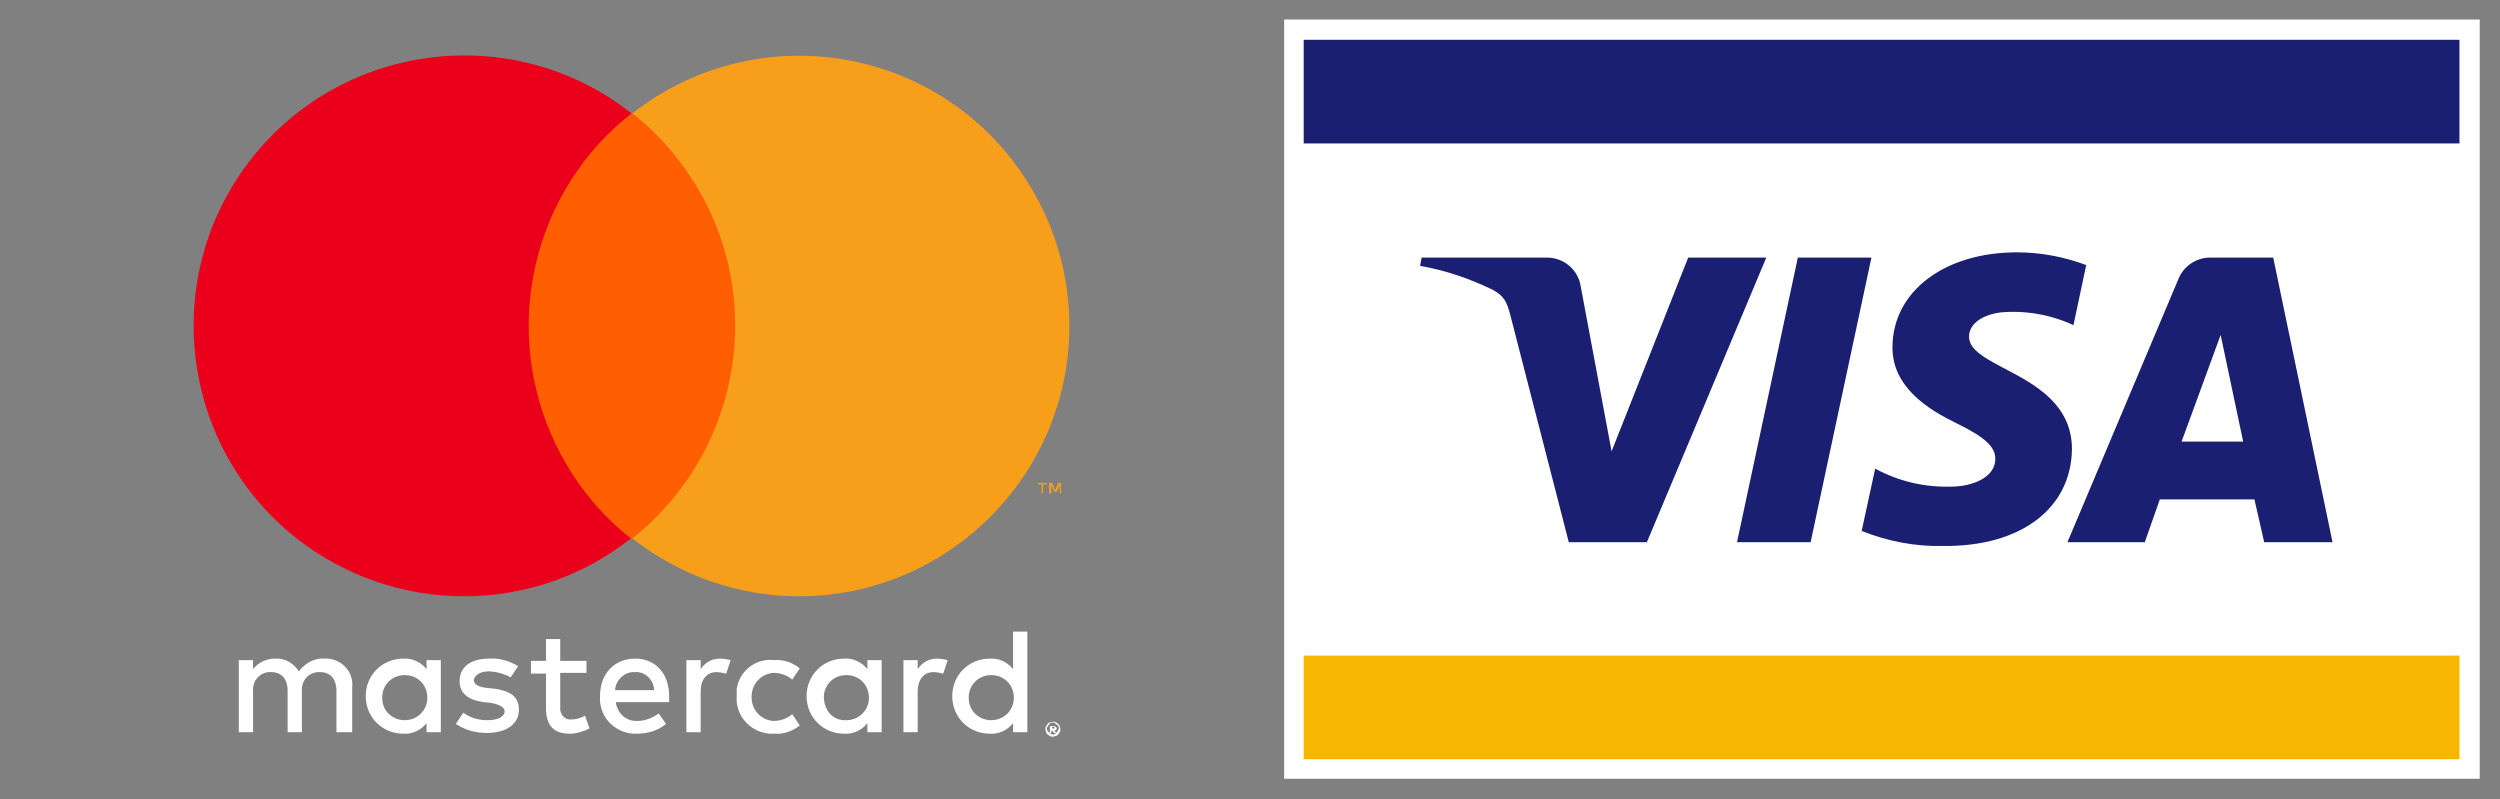 <?xml version="1.0" encoding="UTF-8"?> <!-- Generator: Adobe Illustrator 22.1.0, SVG Export Plug-In . SVG Version: 6.00 Build 0) --> <svg xmlns="http://www.w3.org/2000/svg" xmlns:xlink="http://www.w3.org/1999/xlink" id="Layer_1" x="0px" y="0px" viewBox="0 0 332.9 106.4" style="enable-background:new 0 0 332.9 106.4;" xml:space="preserve"><rect x="0" y="0" width="332.9" height="106.4" fill="#808080" stroke="none"/> <style type="text/css"> .st0{fill:#FFFFFF;} .st1{fill:#F7B600;} .st2{fill:#1A1F71;} .st3{fill:#FF5F00;} .st4{fill:#EB001B;} .st5{fill:#F79E1B;} </style> <title>mcvs_acc_hrz</title> <rect x="171" y="2.6" class="st0" width="159.2" height="101.1"></rect> <rect x="173.6" y="87.3" class="st1" width="153.9" height="13.8"></rect> <rect x="173.6" y="5.3" class="st2" width="153.9" height="13.8"></rect> <path class="st2" d="M235.2,34.3l-15.9,37.9h-10.4l-7.8-30.3c-0.5-1.9-0.9-2.5-2.3-3.3c-3.1-1.5-6.3-2.6-9.7-3.2l0.2-1.1H206 c2.3,0,4.2,1.7,4.5,3.9l4.1,21.9l10.2-25.8H235.2z M275.9,59.8c0-10-13.8-10.6-13.7-15c0-1.4,1.3-2.8,4.2-3.2 c3.3-0.3,6.7,0.3,9.7,1.7l1.7-8c-2.9-1.1-6.1-1.7-9.2-1.7c-9.7,0-16.5,5.2-16.6,12.5c-0.1,5.5,4.9,8.5,8.6,10.3s5.1,3.1,5.1,4.7 c0,2.5-3.1,3.7-5.9,3.7c-3.5,0.1-7-0.7-10.1-2.4l-1.8,8.3c3.5,1.4,7.2,2.1,10.9,2C269.1,72.8,275.8,67.7,275.9,59.8 M301.5,72.2h9.1 l-7.9-37.9h-8.4c-1.8,0-3.5,1.1-4.2,2.8l-14.8,35.1h10.3l2-5.7h12.6L301.5,72.2z M290.5,58.8l5.2-14.2l3,14.2H290.5z M249.2,34.3 l-8.1,37.9h-9.8l8.1-37.9L249.2,34.3z"></path> <path id="_Compound_Path_" class="st0" d="M46.9,97.5v-6c0.2-1.9-1.2-3.6-3.2-3.8c-0.2,0-0.4,0-0.5,0c-1.3-0.1-2.6,0.6-3.4,1.7 c-0.7-1.1-1.9-1.8-3.2-1.7c-1.1,0-2.2,0.5-2.9,1.4v-1.2h-1.9v9.6h1.9V92c-0.1-1.2,0.7-2.3,2-2.5c0.1,0,0.3,0,0.4,0 c1.4,0,2.2,0.9,2.2,2.5v5.5h1.9V92c-0.1-1.2,0.7-2.3,2-2.5c0.1,0,0.3,0,0.4,0c1.4,0,2.2,0.9,2.2,2.5v5.5H46.9z M78.1,88h-3.5v-2.9 h-1.9V88h-2v1.7h2v4.5c0,2.2,0.8,3.5,3.2,3.5c0.9,0,1.8-0.3,2.6-0.7l-0.6-1.7c-0.5,0.3-1.2,0.5-1.8,0.5c-0.8,0.1-1.4-0.5-1.5-1.3 c0-0.1,0-0.2,0-0.3v-4.6h3.5C78.1,89.6,78.1,88,78.1,88z M95.9,87.7c-1.1,0-2,0.5-2.6,1.4v-1.2h-1.9v9.6h1.9v-5.4 c0-1.6,0.8-2.6,2.1-2.6c0.4,0,0.9,0.1,1.3,0.2l0.6-1.8C96.8,87.8,96.4,87.7,95.9,87.7z M69,88.7c-1.2-0.7-2.5-1.1-3.9-1 c-2.4,0-3.9,1.1-3.9,3c0,1.6,1.1,2.5,3.2,2.8l1,0.1c1.1,0.2,1.8,0.6,1.8,1.1c0,0.7-0.8,1.2-2.3,1.2c-1.1,0-2.3-0.3-3.2-1l-1,1.5 c1.2,0.8,2.6,1.2,4.1,1.2c2.8,0,4.3-1.3,4.3-3.1s-1.2-2.5-3.3-2.8l-1-0.1c-0.9-0.1-1.7-0.4-1.7-1s0.8-1.2,1.9-1.2c1,0,2.1,0.3,3,0.8 L69,88.7z M98.1,92.7c-0.2,2.6,1.8,4.8,4.4,5c0.2,0,0.4,0,0.6,0c1.2,0.1,2.4-0.3,3.4-1.1l-1-1.5c-0.7,0.6-1.6,0.9-2.5,0.9 c-1.8-0.1-3.1-1.7-2.9-3.5c0.1-1.6,1.4-2.8,2.9-2.9c0.9,0,1.8,0.3,2.5,0.9l1-1.5c-1-0.8-2.2-1.2-3.4-1.1c-2.5-0.3-4.7,1.5-5,3.9 C98.1,92.1,98.1,92.4,98.1,92.7z M84.6,87.7c-2.8,0-4.7,2-4.7,5c-0.2,2.6,1.8,4.8,4.4,5c0.2,0,0.3,0,0.5,0c1.4,0,2.8-0.4,3.9-1.3 l-1-1.4c-0.8,0.6-1.8,1-2.8,1c-1.5,0.1-2.7-1-2.9-2.5h7.1v-0.8C89.1,89.7,87.3,87.7,84.6,87.7z M84.6,89.5c1.3-0.1,2.4,1,2.5,2.3 c0,0,0,0.1,0,0.1h-5.2C82,90.5,83.2,89.4,84.6,89.5z M58.7,92.7v-4.8h-1.9v1.2c-0.7-0.9-1.9-1.5-3.1-1.4c-2.8,0-5,2.2-5,5s2.2,5,5,5 c1.2,0.1,2.4-0.5,3.1-1.4v1.2h1.9V92.7z M50.9,92.7c0.1-1.7,1.5-2.9,3.2-2.8s2.9,1.5,2.8,3.2c-0.1,1.6-1.4,2.8-3,2.8 c-1.6,0-3-1.2-3-2.9C50.9,92.9,50.9,92.8,50.9,92.7z M124.8,87.7c-1.1,0-2,0.5-2.6,1.4v-1.2h-1.9v9.6h1.9v-5.4 c0-1.6,0.8-2.6,2.1-2.6c0.4,0,0.9,0.1,1.3,0.2l0.6-1.8C125.7,87.8,125.3,87.7,124.8,87.7z M140.2,96.1c0.1,0,0.3,0,0.4,0.1 c0.1,0,0.2,0.1,0.3,0.2s0.2,0.2,0.2,0.3s0.1,0.2,0.1,0.4c0,0.1,0,0.3-0.1,0.4c-0.1,0.1-0.1,0.2-0.2,0.3s-0.2,0.2-0.3,0.2 s-0.2,0.1-0.4,0.1c-0.1,0-0.3,0-0.4-0.1c-0.1-0.1-0.2-0.1-0.3-0.2s-0.2-0.2-0.2-0.3s-0.1-0.2-0.1-0.4c0-0.1,0-0.3,0.1-0.4 c0.1-0.1,0.1-0.2,0.2-0.3s0.2-0.2,0.3-0.2S140.1,96.1,140.2,96.1z M140.2,97.8c0.1,0,0.2,0,0.3-0.1c0.1,0,0.2-0.1,0.2-0.2l0.2-0.2 c0-0.1,0.1-0.2,0.1-0.3c0-0.1,0-0.2-0.1-0.3c0-0.1-0.1-0.2-0.2-0.2l-0.2-0.2c-0.1,0-0.2-0.1-0.3-0.1c-0.1,0-0.2,0-0.3,0.1 c-0.1,0-0.2,0.1-0.2,0.2l-0.2,0.2c0,0.1-0.1,0.2-0.1,0.3c0,0.1,0,0.2,0.1,0.3c0,0.1,0.1,0.2,0.2,0.2l0.2,0.2 C140,97.8,140.1,97.8,140.2,97.8z M140.3,96.7c0.1,0,0.2,0,0.3,0.1c0.1,0.1,0.1,0.1,0.1,0.2s0,0.1-0.1,0.2c-0.1,0.1-0.1,0.1-0.2,0.1 l0.3,0.3h-0.3l-0.3-0.3H140v0.3h-0.2v-0.9L140.3,96.7z M140.1,96.8V97h0.3v-0.2C140.4,96.8,140.1,96.8,140.1,96.8z M117.4,92.7v-4.8 h-1.9v1.2c-0.7-0.9-1.9-1.5-3.1-1.4c-2.8,0-5,2.2-5,5s2.2,5,5,5c1.2,0.1,2.4-0.5,3.1-1.4v1.2h1.9V92.7z M109.7,92.7 c0.1-1.7,1.5-2.9,3.2-2.8s2.9,1.5,2.8,3.2c-0.1,1.6-1.4,2.8-3,2.8C110.8,96,109.7,94.5,109.7,92.7z M136.8,92.7v-8.6h-1.9v5 c-0.7-0.9-1.9-1.5-3.1-1.4c-2.8,0-5,2.2-5,5s2.2,5,5,5c1.2,0.1,2.4-0.5,3.1-1.4v1.2h1.9V92.7z M129,92.7c0.1-1.7,1.5-2.9,3.2-2.8 s2.9,1.5,2.8,3.2c-0.1,1.6-1.4,2.8-3,2.8c-1.6,0-3-1.2-3-2.9C129,92.9,129,92.8,129,92.7L129,92.7z"></path> <g id="_Group_"> <rect x="66.8" y="15.1" class="st3" width="34.7" height="56.6"></rect> <path id="_Path_" class="st4" d="M70.4,43.4c0-11,5-21.5,13.7-28.3c-15.6-12.3-38.3-9.6-50.6,6s-9.6,38.3,6,50.6 c6.4,5,14.2,7.7,22.3,7.7c8.1,0,15.9-2.7,22.2-7.7C75.4,64.9,70.4,54.4,70.4,43.4z"></path> <path class="st5" d="M138.9,65.7v-1.2h0.5v-0.2h-1.2v0.2h0.5v1.2H138.9z M141.3,65.7v-1.4h-0.4l-0.4,1l-0.4-1h-0.4v1.4h0.3v-1.1 l0.4,0.9h0.3l0.4-0.9v1.1H141.3z"></path> <path class="st5" d="M142.4,43.4c0,19.9-16.2,36-36,36c-8,0-15.8-2.7-22.2-7.7c15.6-12.4,18.3-35.1,5.9-50.7 c-1.7-2.2-3.7-4.2-5.9-5.9c15.7-12.3,38.3-9.5,50.5,6.1C139.7,27.6,142.4,35.4,142.4,43.4z"></path> </g> </svg> 
